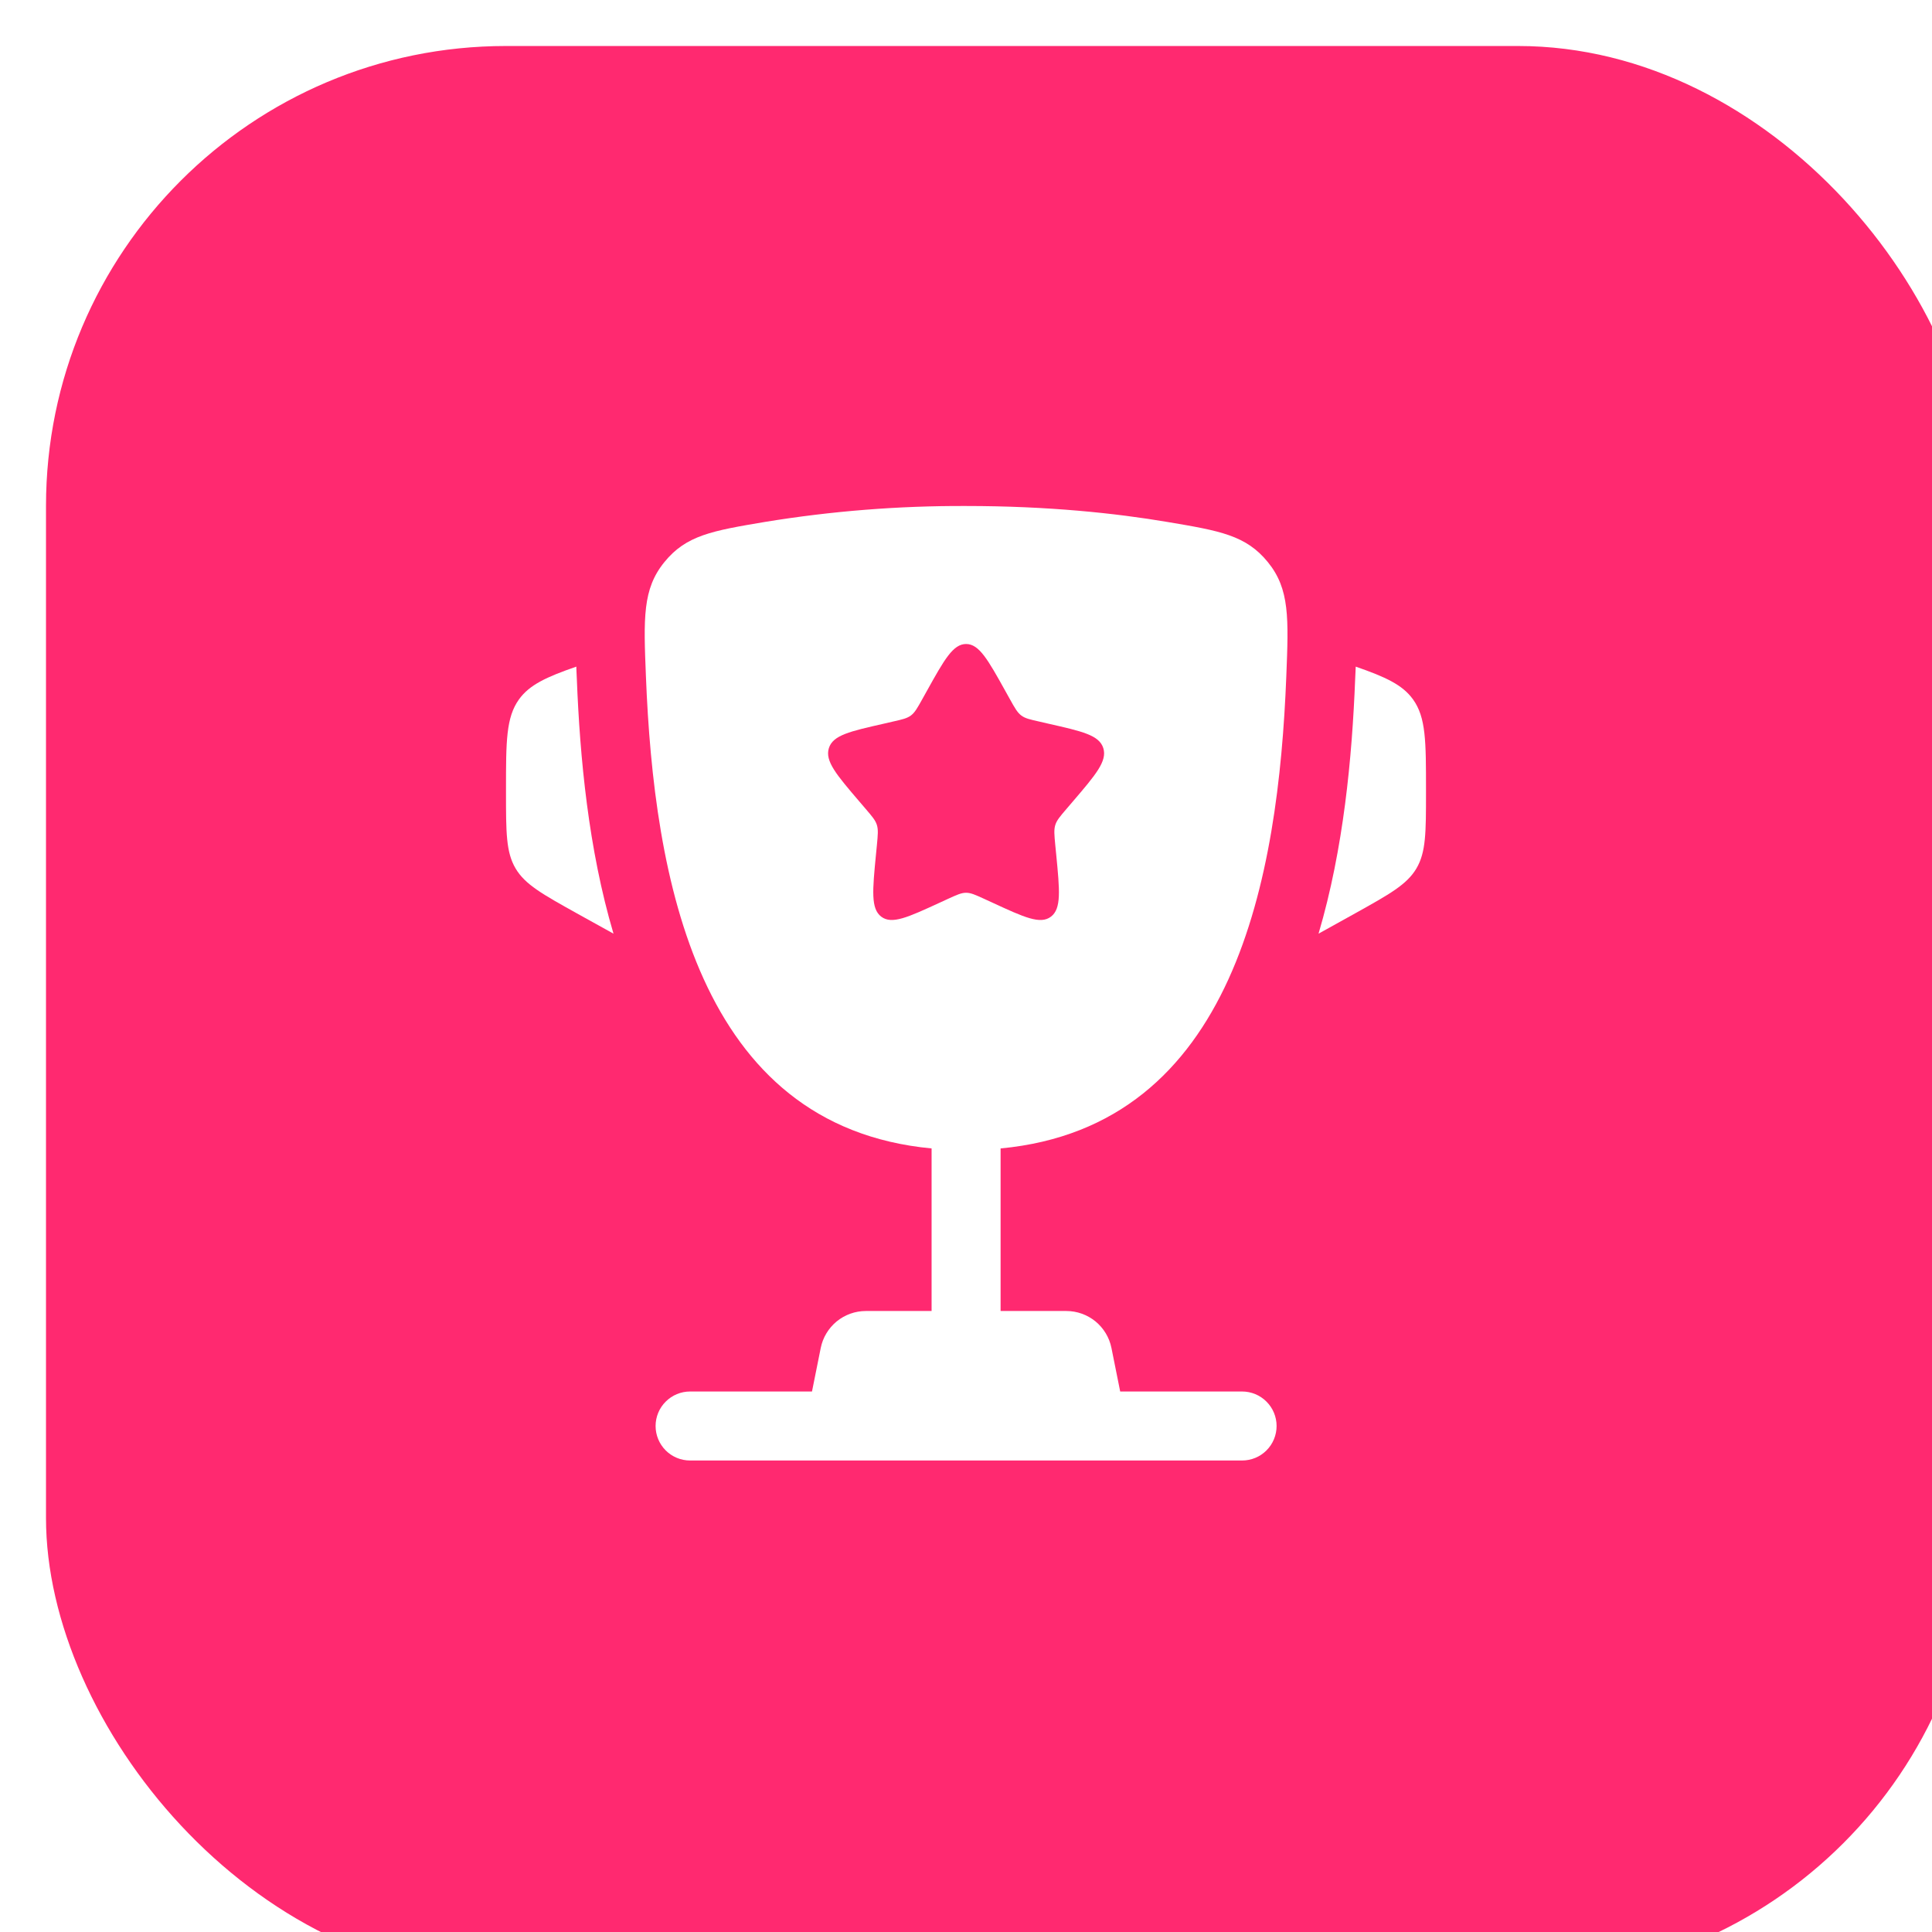 <?xml version="1.0" encoding="UTF-8"?> <svg xmlns="http://www.w3.org/2000/svg" width="42" height="42" viewBox="0 0 42 42" fill="none"><g filter="url(#filter0_i_109_1529)"><rect width="42" height="42" rx="10" fill="#FF2970"></rect></g><path d="M31 17.161V17.234C31 18.094 31 18.525 30.793 18.877C30.586 19.229 30.209 19.438 29.457 19.857L28.664 20.297C29.21 18.449 29.393 16.463 29.46 14.765L29.47 14.544L29.472 14.492C30.123 14.718 30.489 14.887 30.717 15.203C31 15.596 31 16.118 31 17.161ZM11 17.161V17.234C11 18.094 11 18.525 11.207 18.877C11.414 19.229 11.791 19.438 12.543 19.857L13.337 20.297C12.79 18.449 12.607 16.463 12.54 14.765L12.53 14.544L12.529 14.492C11.877 14.718 11.511 14.887 11.283 15.203C11 15.596 11 16.119 11 17.161Z" fill="white"></path><path fill-rule="evenodd" clip-rule="evenodd" d="M21.002 11C22.786 11 24.255 11.157 25.379 11.347C26.518 11.539 27.087 11.635 27.563 12.221C28.039 12.807 28.013 13.44 27.963 14.706C27.791 19.055 26.853 24.486 21.752 24.966V28.5H23.182C23.413 28.5 23.637 28.581 23.816 28.727C23.994 28.874 24.117 29.078 24.162 29.304L24.352 30.25H27.002C27.201 30.25 27.392 30.329 27.532 30.47C27.673 30.61 27.752 30.801 27.752 31C27.752 31.199 27.673 31.39 27.532 31.531C27.392 31.671 27.201 31.75 27.002 31.75H15.002C14.803 31.75 14.612 31.671 14.472 31.531C14.331 31.39 14.252 31.199 14.252 31C14.252 30.801 14.331 30.61 14.472 30.47C14.612 30.329 14.803 30.25 15.002 30.25H17.652L17.842 29.304C17.887 29.078 18.01 28.874 18.188 28.727C18.367 28.581 18.591 28.5 18.822 28.5H20.252V24.966C15.152 24.486 14.214 19.054 14.042 14.706C13.991 13.44 13.966 12.806 14.442 12.221C14.917 11.635 15.486 11.539 16.625 11.347C18.072 11.11 19.536 10.994 21.002 11ZM21.954 15.199L21.856 15.023C21.476 14.34 21.286 14 21.002 14C20.718 14 20.528 14.34 20.148 15.023L20.05 15.199C19.942 15.393 19.888 15.489 19.804 15.553C19.719 15.617 19.614 15.641 19.404 15.688L19.214 15.732C18.476 15.899 18.107 15.982 18.019 16.264C17.931 16.546 18.183 16.841 18.686 17.429L18.816 17.581C18.959 17.748 19.031 17.831 19.063 17.935C19.095 18.039 19.084 18.15 19.063 18.373L19.043 18.576C18.967 19.361 18.929 19.754 19.158 19.928C19.388 20.102 19.734 19.943 20.425 19.625L20.603 19.543C20.8 19.453 20.898 19.408 21.002 19.408C21.106 19.408 21.204 19.453 21.401 19.543L21.579 19.625C22.27 19.944 22.616 20.102 22.846 19.928C23.076 19.754 23.037 19.361 22.961 18.576L22.941 18.373C22.92 18.15 22.909 18.039 22.941 17.935C22.973 17.831 23.045 17.748 23.188 17.581L23.318 17.429C23.821 16.841 24.073 16.547 23.985 16.264C23.897 15.982 23.528 15.899 22.79 15.732L22.6 15.688C22.39 15.641 22.285 15.618 22.2 15.553C22.116 15.489 22.062 15.393 21.954 15.199Z" fill="white"></path><defs><filter id="filter0_i_109_1529" x="0" y="0" width="43" height="43" filterUnits="userSpaceOnUse" color-interpolation-filters="sRGB"><feFlood flood-opacity="0" result="BackgroundImageFix"></feFlood><feBlend mode="normal" in="SourceGraphic" in2="BackgroundImageFix" result="shape"></feBlend><feColorMatrix in="SourceAlpha" type="matrix" values="0 0 0 0 0 0 0 0 0 0 0 0 0 0 0 0 0 0 127 0" result="hardAlpha"></feColorMatrix><feOffset dx="1" dy="1"></feOffset><feGaussianBlur stdDeviation="20"></feGaussianBlur><feComposite in2="hardAlpha" operator="arithmetic" k2="-1" k3="1"></feComposite><feColorMatrix type="matrix" values="0 0 0 0 1 0 0 0 0 1 0 0 0 0 1 0 0 0 0.25 0"></feColorMatrix><feBlend mode="normal" in2="shape" result="effect1_innerShadow_109_1529"></feBlend></filter></defs></svg> 
